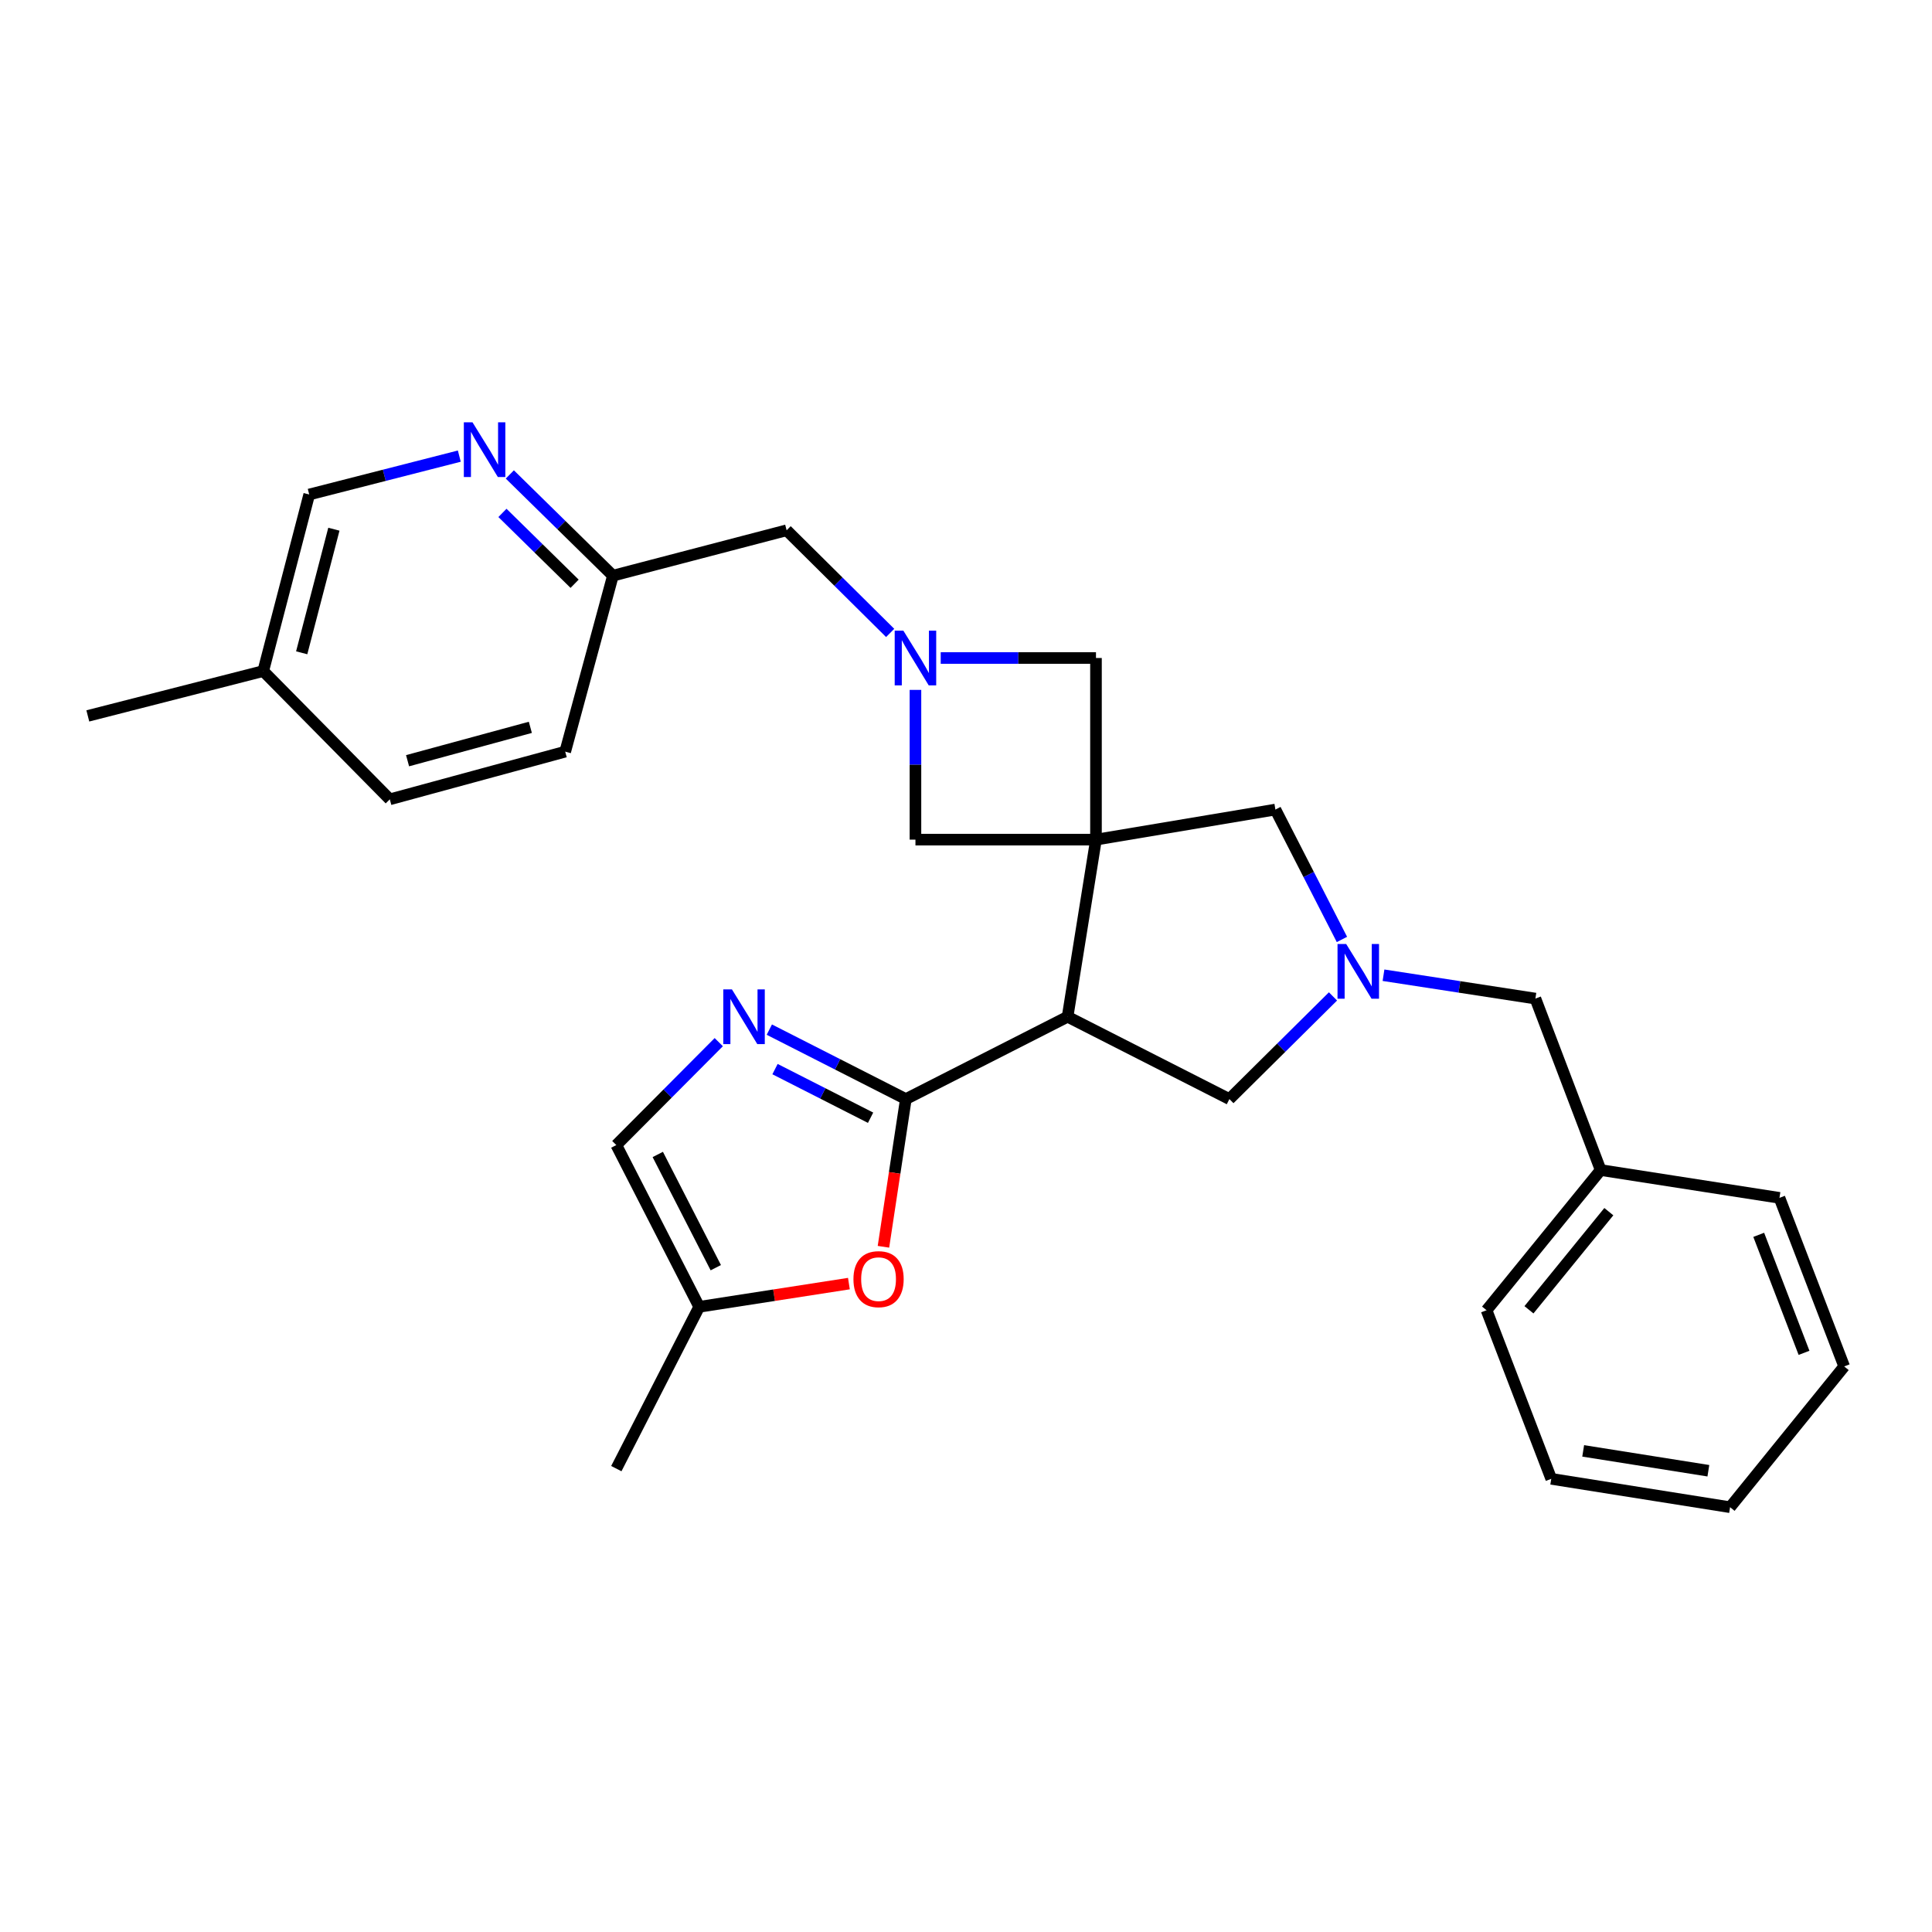 <?xml version='1.0' encoding='iso-8859-1'?>
<svg version='1.1' baseProfile='full'
              xmlns='http://www.w3.org/2000/svg'
                      xmlns:rdkit='http://www.rdkit.org/xml'
                      xmlns:xlink='http://www.w3.org/1999/xlink'
                  xml:space='preserve'
width='1000px' height='1000px' viewBox='0 0 1000 1000'>
<!-- END OF HEADER -->
<rect style='opacity:1.0;fill:#FFFFFF;stroke:none' width='1000' height='1000' x='0' y='0'> </rect>
<path class='bond-0' d='M 567.277,434.592 L 552.582,526.271' style='fill:none;fill-rule:evenodd;stroke:#000000;stroke-width:6px;stroke-linecap:butt;stroke-linejoin:miter;stroke-opacity:1' />
<path class='bond-6' d='M 567.277,434.592 L 660.146,419.025' style='fill:none;fill-rule:evenodd;stroke:#000000;stroke-width:6px;stroke-linecap:butt;stroke-linejoin:miter;stroke-opacity:1' />
<path class='bond-7' d='M 567.277,434.592 L 473.836,434.592' style='fill:none;fill-rule:evenodd;stroke:#000000;stroke-width:6px;stroke-linecap:butt;stroke-linejoin:miter;stroke-opacity:1' />
<path class='bond-8' d='M 567.277,434.592 L 567.277,340.579' style='fill:none;fill-rule:evenodd;stroke:#000000;stroke-width:6px;stroke-linecap:butt;stroke-linejoin:miter;stroke-opacity:1' />
<path class='bond-1' d='M 552.582,526.271 L 468.865,568.884' style='fill:none;fill-rule:evenodd;stroke:#000000;stroke-width:6px;stroke-linecap:butt;stroke-linejoin:miter;stroke-opacity:1' />
<path class='bond-9' d='M 552.582,526.271 L 636.336,568.884' style='fill:none;fill-rule:evenodd;stroke:#000000;stroke-width:6px;stroke-linecap:butt;stroke-linejoin:miter;stroke-opacity:1' />
<path class='bond-2' d='M 468.865,568.884 L 433.533,550.907' style='fill:none;fill-rule:evenodd;stroke:#000000;stroke-width:6px;stroke-linecap:butt;stroke-linejoin:miter;stroke-opacity:1' />
<path class='bond-2' d='M 433.533,550.907 L 398.201,532.93' style='fill:none;fill-rule:evenodd;stroke:#0000FF;stroke-width:6px;stroke-linecap:butt;stroke-linejoin:miter;stroke-opacity:1' />
<path class='bond-2' d='M 450.611,578.535 L 425.879,565.952' style='fill:none;fill-rule:evenodd;stroke:#000000;stroke-width:6px;stroke-linecap:butt;stroke-linejoin:miter;stroke-opacity:1' />
<path class='bond-2' d='M 425.879,565.952 L 401.146,553.368' style='fill:none;fill-rule:evenodd;stroke:#0000FF;stroke-width:6px;stroke-linecap:butt;stroke-linejoin:miter;stroke-opacity:1' />
<path class='bond-5' d='M 468.865,568.884 L 463.068,607.107' style='fill:none;fill-rule:evenodd;stroke:#000000;stroke-width:6px;stroke-linecap:butt;stroke-linejoin:miter;stroke-opacity:1' />
<path class='bond-5' d='M 463.068,607.107 L 457.271,645.331' style='fill:none;fill-rule:evenodd;stroke:#FF0000;stroke-width:6px;stroke-linecap:butt;stroke-linejoin:miter;stroke-opacity:1' />
<path class='bond-10' d='M 372.029,539.414 L 345.518,566.05' style='fill:none;fill-rule:evenodd;stroke:#0000FF;stroke-width:6px;stroke-linecap:butt;stroke-linejoin:miter;stroke-opacity:1' />
<path class='bond-10' d='M 345.518,566.05 L 319.007,592.685' style='fill:none;fill-rule:evenodd;stroke:#000000;stroke-width:6px;stroke-linecap:butt;stroke-linejoin:miter;stroke-opacity:1' />
<path class='bond-3' d='M 694.583,486.257 L 677.364,452.641' style='fill:none;fill-rule:evenodd;stroke:#0000FF;stroke-width:6px;stroke-linecap:butt;stroke-linejoin:miter;stroke-opacity:1' />
<path class='bond-3' d='M 677.364,452.641 L 660.146,419.025' style='fill:none;fill-rule:evenodd;stroke:#000000;stroke-width:6px;stroke-linecap:butt;stroke-linejoin:miter;stroke-opacity:1' />
<path class='bond-14' d='M 716.099,504.777 L 755.409,510.821' style='fill:none;fill-rule:evenodd;stroke:#0000FF;stroke-width:6px;stroke-linecap:butt;stroke-linejoin:miter;stroke-opacity:1' />
<path class='bond-14' d='M 755.409,510.821 L 794.718,516.865' style='fill:none;fill-rule:evenodd;stroke:#000000;stroke-width:6px;stroke-linecap:butt;stroke-linejoin:miter;stroke-opacity:1' />
<path class='bond-29' d='M 689.952,515.742 L 663.144,542.313' style='fill:none;fill-rule:evenodd;stroke:#0000FF;stroke-width:6px;stroke-linecap:butt;stroke-linejoin:miter;stroke-opacity:1' />
<path class='bond-29' d='M 663.144,542.313 L 636.336,568.884' style='fill:none;fill-rule:evenodd;stroke:#000000;stroke-width:6px;stroke-linecap:butt;stroke-linejoin:miter;stroke-opacity:1' />
<path class='bond-4' d='M 486.912,340.579 L 527.094,340.579' style='fill:none;fill-rule:evenodd;stroke:#0000FF;stroke-width:6px;stroke-linecap:butt;stroke-linejoin:miter;stroke-opacity:1' />
<path class='bond-4' d='M 527.094,340.579 L 567.277,340.579' style='fill:none;fill-rule:evenodd;stroke:#000000;stroke-width:6px;stroke-linecap:butt;stroke-linejoin:miter;stroke-opacity:1' />
<path class='bond-13' d='M 460.748,327.604 L 433.954,301.04' style='fill:none;fill-rule:evenodd;stroke:#0000FF;stroke-width:6px;stroke-linecap:butt;stroke-linejoin:miter;stroke-opacity:1' />
<path class='bond-13' d='M 433.954,301.04 L 407.159,274.475' style='fill:none;fill-rule:evenodd;stroke:#000000;stroke-width:6px;stroke-linecap:butt;stroke-linejoin:miter;stroke-opacity:1' />
<path class='bond-28' d='M 473.836,357.09 L 473.836,395.841' style='fill:none;fill-rule:evenodd;stroke:#0000FF;stroke-width:6px;stroke-linecap:butt;stroke-linejoin:miter;stroke-opacity:1' />
<path class='bond-28' d='M 473.836,395.841 L 473.836,434.592' style='fill:none;fill-rule:evenodd;stroke:#000000;stroke-width:6px;stroke-linecap:butt;stroke-linejoin:miter;stroke-opacity:1' />
<path class='bond-11' d='M 439.394,664.387 L 400.648,670.399' style='fill:none;fill-rule:evenodd;stroke:#FF0000;stroke-width:6px;stroke-linecap:butt;stroke-linejoin:miter;stroke-opacity:1' />
<path class='bond-11' d='M 400.648,670.399 L 361.901,676.41' style='fill:none;fill-rule:evenodd;stroke:#000000;stroke-width:6px;stroke-linecap:butt;stroke-linejoin:miter;stroke-opacity:1' />
<path class='bond-30' d='M 319.007,592.685 L 361.901,676.41' style='fill:none;fill-rule:evenodd;stroke:#000000;stroke-width:6px;stroke-linecap:butt;stroke-linejoin:miter;stroke-opacity:1' />
<path class='bond-30' d='M 340.465,597.547 L 370.491,656.155' style='fill:none;fill-rule:evenodd;stroke:#000000;stroke-width:6px;stroke-linecap:butt;stroke-linejoin:miter;stroke-opacity:1' />
<path class='bond-21' d='M 361.901,676.41 L 319.007,760.155' style='fill:none;fill-rule:evenodd;stroke:#000000;stroke-width:6px;stroke-linecap:butt;stroke-linejoin:miter;stroke-opacity:1' />
<path class='bond-12' d='M 263.888,245.574 L 290.566,271.77' style='fill:none;fill-rule:evenodd;stroke:#0000FF;stroke-width:6px;stroke-linecap:butt;stroke-linejoin:miter;stroke-opacity:1' />
<path class='bond-12' d='M 290.566,271.77 L 317.244,297.966' style='fill:none;fill-rule:evenodd;stroke:#000000;stroke-width:6px;stroke-linecap:butt;stroke-linejoin:miter;stroke-opacity:1' />
<path class='bond-12' d='M 260.065,265.478 L 278.739,283.815' style='fill:none;fill-rule:evenodd;stroke:#0000FF;stroke-width:6px;stroke-linecap:butt;stroke-linejoin:miter;stroke-opacity:1' />
<path class='bond-12' d='M 278.739,283.815 L 297.414,302.152' style='fill:none;fill-rule:evenodd;stroke:#000000;stroke-width:6px;stroke-linecap:butt;stroke-linejoin:miter;stroke-opacity:1' />
<path class='bond-16' d='M 237.738,236.088 L 198.895,246.021' style='fill:none;fill-rule:evenodd;stroke:#0000FF;stroke-width:6px;stroke-linecap:butt;stroke-linejoin:miter;stroke-opacity:1' />
<path class='bond-16' d='M 198.895,246.021 L 160.052,255.953' style='fill:none;fill-rule:evenodd;stroke:#000000;stroke-width:6px;stroke-linecap:butt;stroke-linejoin:miter;stroke-opacity:1' />
<path class='bond-15' d='M 407.159,274.475 L 317.244,297.966' style='fill:none;fill-rule:evenodd;stroke:#000000;stroke-width:6px;stroke-linecap:butt;stroke-linejoin:miter;stroke-opacity:1' />
<path class='bond-18' d='M 794.718,516.865 L 828.497,605.617' style='fill:none;fill-rule:evenodd;stroke:#000000;stroke-width:6px;stroke-linecap:butt;stroke-linejoin:miter;stroke-opacity:1' />
<path class='bond-19' d='M 317.244,297.966 L 292.552,389.054' style='fill:none;fill-rule:evenodd;stroke:#000000;stroke-width:6px;stroke-linecap:butt;stroke-linejoin:miter;stroke-opacity:1' />
<path class='bond-31' d='M 160.052,255.953 L 136.251,347.341' style='fill:none;fill-rule:evenodd;stroke:#000000;stroke-width:6px;stroke-linecap:butt;stroke-linejoin:miter;stroke-opacity:1' />
<path class='bond-31' d='M 172.817,273.916 L 156.157,337.887' style='fill:none;fill-rule:evenodd;stroke:#000000;stroke-width:6px;stroke-linecap:butt;stroke-linejoin:miter;stroke-opacity:1' />
<path class='bond-17' d='M 136.251,347.341 L 201.765,413.736' style='fill:none;fill-rule:evenodd;stroke:#000000;stroke-width:6px;stroke-linecap:butt;stroke-linejoin:miter;stroke-opacity:1' />
<path class='bond-22' d='M 136.251,347.341 L 45.455,370.551' style='fill:none;fill-rule:evenodd;stroke:#000000;stroke-width:6px;stroke-linecap:butt;stroke-linejoin:miter;stroke-opacity:1' />
<path class='bond-23' d='M 828.497,605.617 L 769.436,678.173' style='fill:none;fill-rule:evenodd;stroke:#000000;stroke-width:6px;stroke-linecap:butt;stroke-linejoin:miter;stroke-opacity:1' />
<path class='bond-23' d='M 832.729,627.157 L 791.386,677.946' style='fill:none;fill-rule:evenodd;stroke:#000000;stroke-width:6px;stroke-linecap:butt;stroke-linejoin:miter;stroke-opacity:1' />
<path class='bond-24' d='M 828.497,605.617 L 921.048,620.012' style='fill:none;fill-rule:evenodd;stroke:#000000;stroke-width:6px;stroke-linecap:butt;stroke-linejoin:miter;stroke-opacity:1' />
<path class='bond-20' d='M 292.552,389.054 L 201.765,413.736' style='fill:none;fill-rule:evenodd;stroke:#000000;stroke-width:6px;stroke-linecap:butt;stroke-linejoin:miter;stroke-opacity:1' />
<path class='bond-20' d='M 274.506,376.467 L 210.954,393.745' style='fill:none;fill-rule:evenodd;stroke:#000000;stroke-width:6px;stroke-linecap:butt;stroke-linejoin:miter;stroke-opacity:1' />
<path class='bond-26' d='M 769.436,678.173 L 802.924,765.444' style='fill:none;fill-rule:evenodd;stroke:#000000;stroke-width:6px;stroke-linecap:butt;stroke-linejoin:miter;stroke-opacity:1' />
<path class='bond-25' d='M 921.048,620.012 L 954.545,707.263' style='fill:none;fill-rule:evenodd;stroke:#000000;stroke-width:6px;stroke-linecap:butt;stroke-linejoin:miter;stroke-opacity:1' />
<path class='bond-25' d='M 910.314,639.15 L 933.762,700.226' style='fill:none;fill-rule:evenodd;stroke:#000000;stroke-width:6px;stroke-linecap:butt;stroke-linejoin:miter;stroke-opacity:1' />
<path class='bond-27' d='M 954.545,707.263 L 895.484,780.13' style='fill:none;fill-rule:evenodd;stroke:#000000;stroke-width:6px;stroke-linecap:butt;stroke-linejoin:miter;stroke-opacity:1' />
<path class='bond-32' d='M 802.924,765.444 L 895.484,780.13' style='fill:none;fill-rule:evenodd;stroke:#000000;stroke-width:6px;stroke-linecap:butt;stroke-linejoin:miter;stroke-opacity:1' />
<path class='bond-32' d='M 819.453,750.975 L 884.245,761.255' style='fill:none;fill-rule:evenodd;stroke:#000000;stroke-width:6px;stroke-linecap:butt;stroke-linejoin:miter;stroke-opacity:1' />
<path  class='atom-3' d='M 378.852 512.111
L 388.132 527.111
Q 389.052 528.591, 390.532 531.271
Q 392.012 533.951, 392.092 534.111
L 392.092 512.111
L 395.852 512.111
L 395.852 540.431
L 391.972 540.431
L 382.012 524.031
Q 380.852 522.111, 379.612 519.911
Q 378.412 517.711, 378.052 517.031
L 378.052 540.431
L 374.372 540.431
L 374.372 512.111
L 378.852 512.111
' fill='#0000FF'/>
<path  class='atom-4' d='M 696.78 488.61
L 706.06 503.61
Q 706.98 505.09, 708.46 507.77
Q 709.94 510.45, 710.02 510.61
L 710.02 488.61
L 713.78 488.61
L 713.78 516.93
L 709.9 516.93
L 699.94 500.53
Q 698.78 498.61, 697.54 496.41
Q 696.34 494.21, 695.98 493.53
L 695.98 516.93
L 692.3 516.93
L 692.3 488.61
L 696.78 488.61
' fill='#0000FF'/>
<path  class='atom-5' d='M 467.576 326.419
L 476.856 341.419
Q 477.776 342.899, 479.256 345.579
Q 480.736 348.259, 480.816 348.419
L 480.816 326.419
L 484.576 326.419
L 484.576 354.739
L 480.696 354.739
L 470.736 338.339
Q 469.576 336.419, 468.336 334.219
Q 467.136 332.019, 466.776 331.339
L 466.776 354.739
L 463.096 354.739
L 463.096 326.419
L 467.576 326.419
' fill='#0000FF'/>
<path  class='atom-6' d='M 441.742 662.086
Q 441.742 655.286, 445.102 651.486
Q 448.462 647.686, 454.742 647.686
Q 461.022 647.686, 464.382 651.486
Q 467.742 655.286, 467.742 662.086
Q 467.742 668.966, 464.342 672.886
Q 460.942 676.766, 454.742 676.766
Q 448.502 676.766, 445.102 672.886
Q 441.742 669.006, 441.742 662.086
M 454.742 673.566
Q 459.062 673.566, 461.382 670.686
Q 463.742 667.766, 463.742 662.086
Q 463.742 656.526, 461.382 653.726
Q 459.062 650.886, 454.742 650.886
Q 450.422 650.886, 448.062 653.686
Q 445.742 656.486, 445.742 662.086
Q 445.742 667.806, 448.062 670.686
Q 450.422 673.566, 454.742 673.566
' fill='#FF0000'/>
<path  class='atom-13' d='M 244.561 218.583
L 253.841 233.583
Q 254.761 235.063, 256.241 237.743
Q 257.721 240.423, 257.801 240.583
L 257.801 218.583
L 261.561 218.583
L 261.561 246.903
L 257.681 246.903
L 247.721 230.503
Q 246.561 228.583, 245.321 226.383
Q 244.121 224.183, 243.761 223.503
L 243.761 246.903
L 240.081 246.903
L 240.081 218.583
L 244.561 218.583
' fill='#0000FF'/>
</svg>
